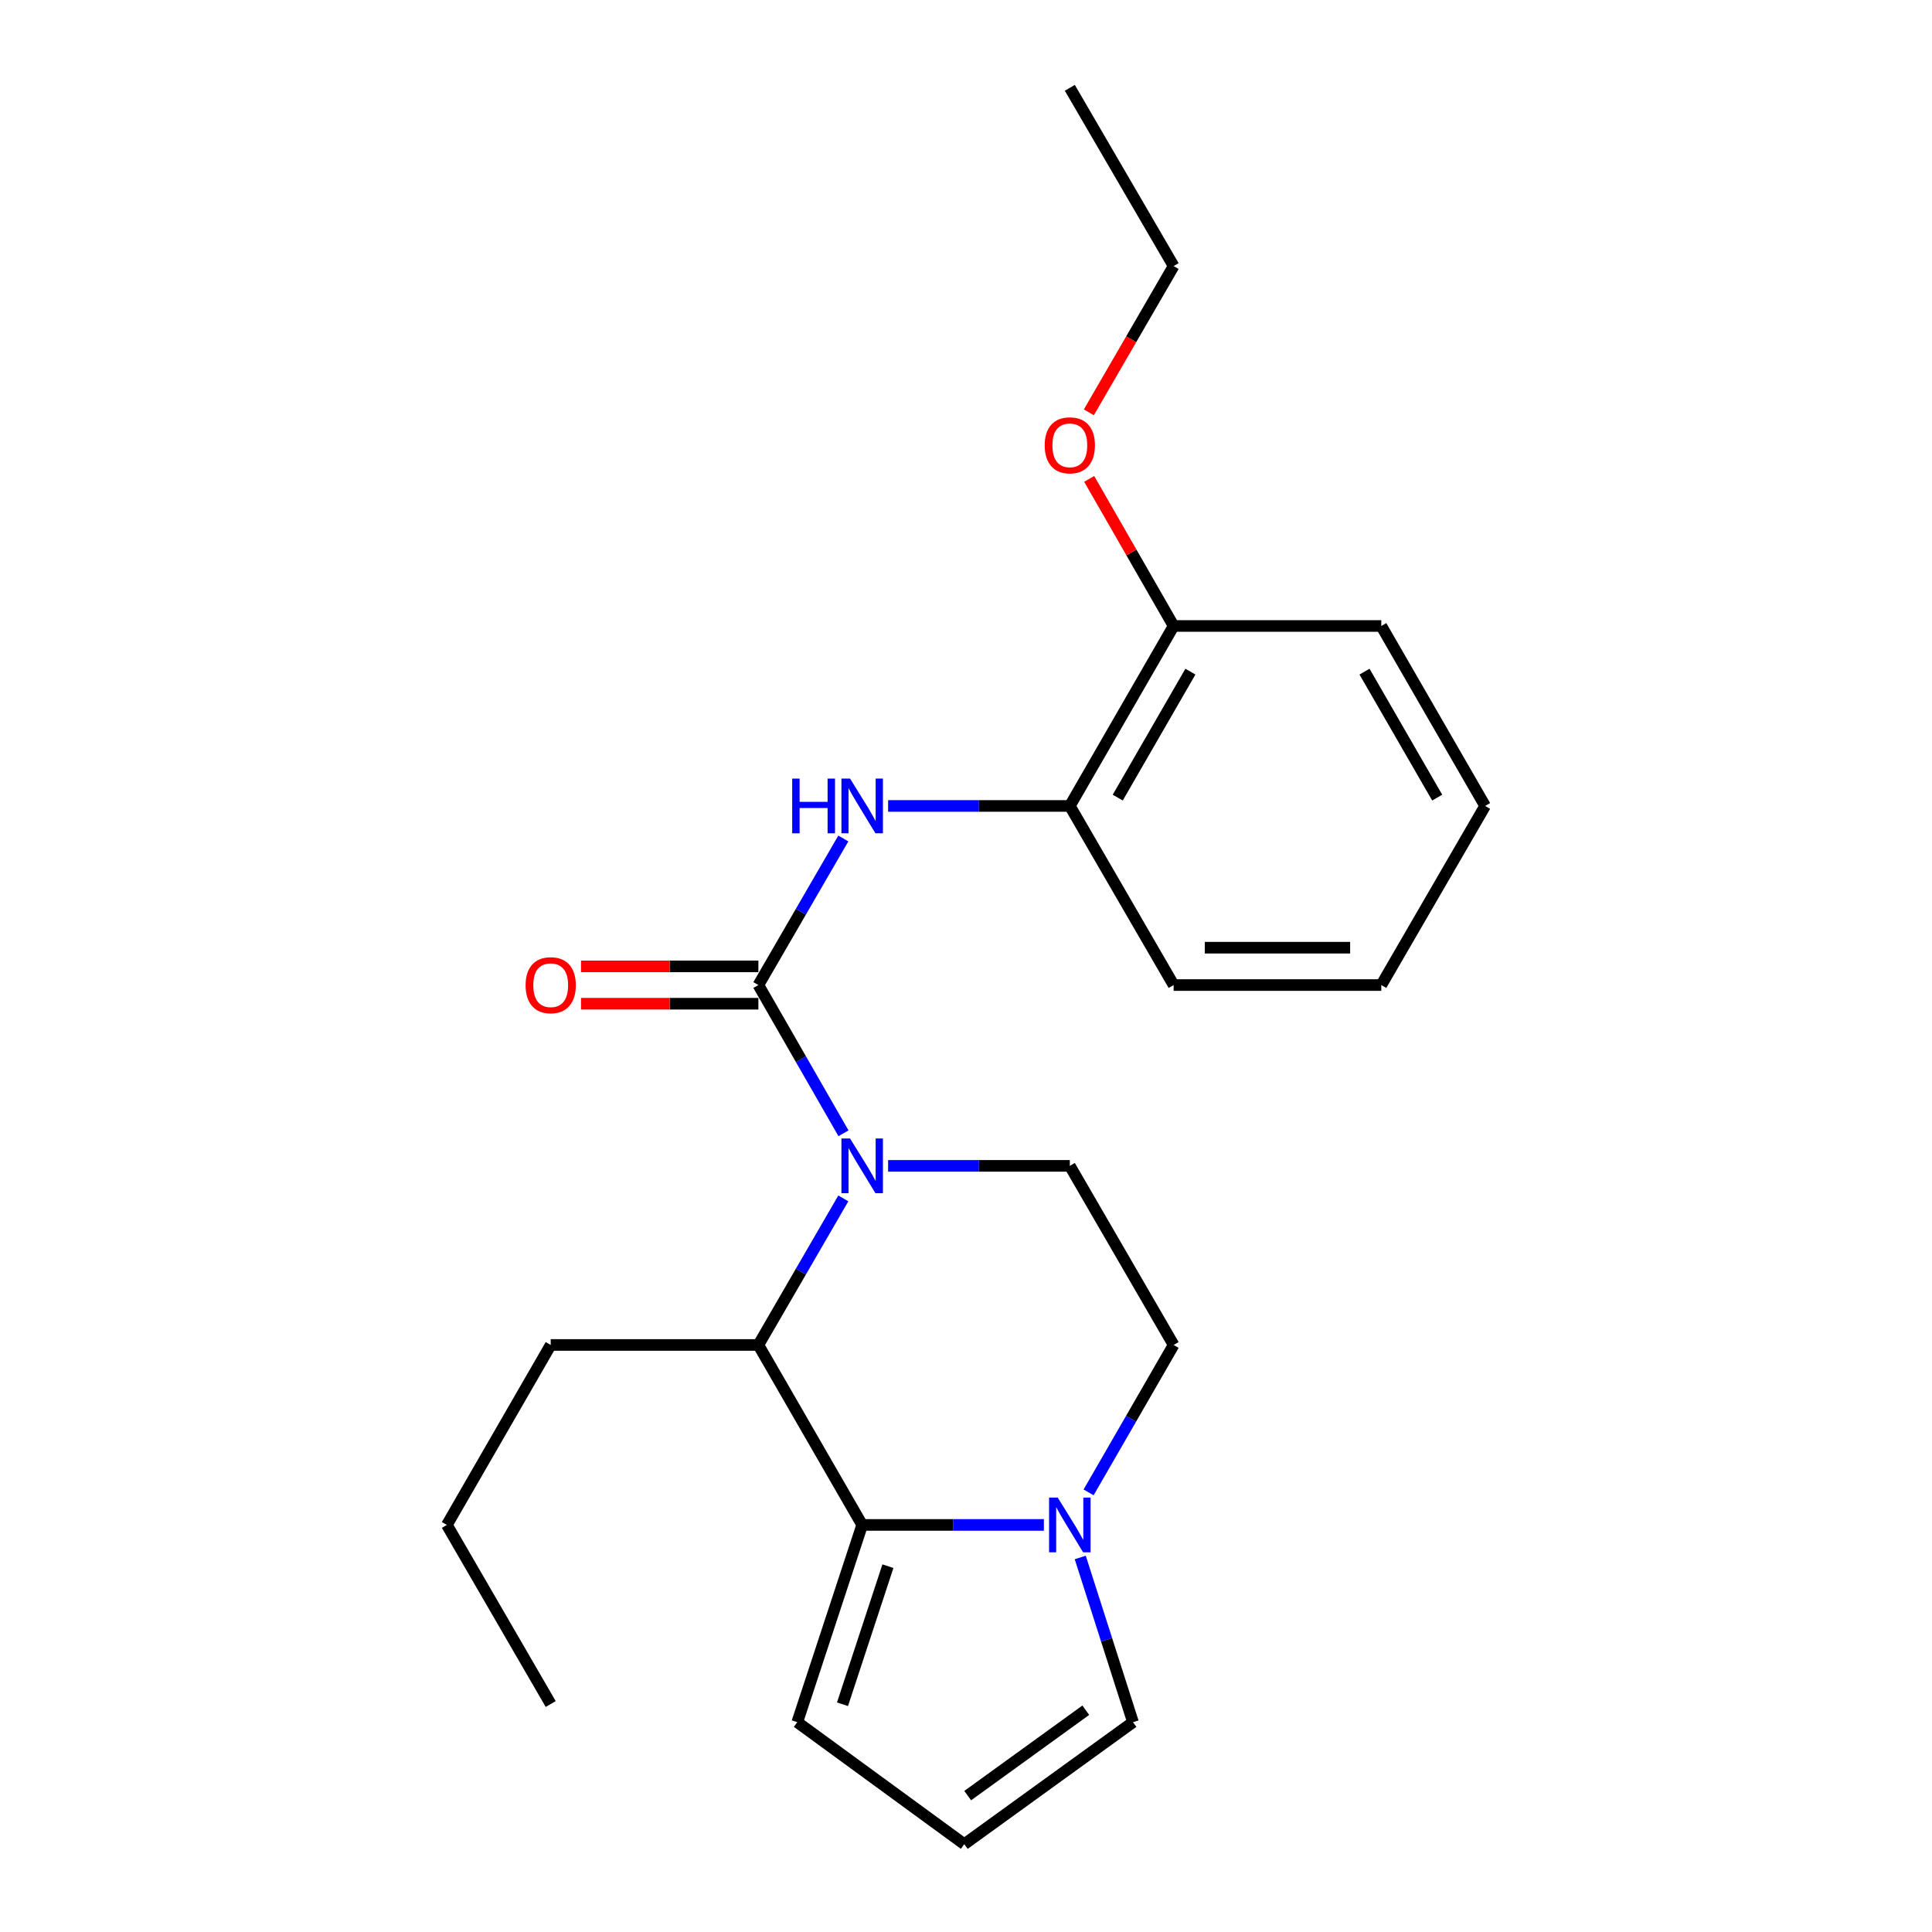 <?xml version='1.0' encoding='iso-8859-1'?>
<svg version='1.1' baseProfile='full'
              xmlns='http://www.w3.org/2000/svg'
                      xmlns:rdkit='http://www.rdkit.org/xml'
                      xmlns:xlink='http://www.w3.org/1999/xlink'
                  xml:space='preserve'
width='1000px' height='1000px' viewBox='0 0 1000 1000'>
<!-- END OF HEADER -->
<rect style='opacity:1.0;fill:#FFFFFF;stroke:none' width='1000' height='1000' x='0' y='0'> </rect>
<path class='bond-0' d='M 436.584,586.592 L 414.558,548.225' style='fill:none;fill-rule:evenodd;stroke:#0000FF;stroke-width:6px;stroke-linecap:butt;stroke-linejoin:miter;stroke-opacity:1' />
<path class='bond-0' d='M 414.558,548.225 L 392.533,509.859' style='fill:none;fill-rule:evenodd;stroke:#000000;stroke-width:6px;stroke-linecap:butt;stroke-linejoin:miter;stroke-opacity:1' />
<path class='bond-2' d='M 436.502,620.289 L 414.518,658.22' style='fill:none;fill-rule:evenodd;stroke:#0000FF;stroke-width:6px;stroke-linecap:butt;stroke-linejoin:miter;stroke-opacity:1' />
<path class='bond-2' d='M 414.518,658.22 L 392.533,696.151' style='fill:none;fill-rule:evenodd;stroke:#000000;stroke-width:6px;stroke-linecap:butt;stroke-linejoin:miter;stroke-opacity:1' />
<path class='bond-5' d='M 459.688,603.45 L 506.713,603.45' style='fill:none;fill-rule:evenodd;stroke:#0000FF;stroke-width:6px;stroke-linecap:butt;stroke-linejoin:miter;stroke-opacity:1' />
<path class='bond-5' d='M 506.713,603.45 L 553.739,603.45' style='fill:none;fill-rule:evenodd;stroke:#000000;stroke-width:6px;stroke-linecap:butt;stroke-linejoin:miter;stroke-opacity:1' />
<path class='bond-4' d='M 392.533,509.859 L 414.518,471.928' style='fill:none;fill-rule:evenodd;stroke:#000000;stroke-width:6px;stroke-linecap:butt;stroke-linejoin:miter;stroke-opacity:1' />
<path class='bond-4' d='M 414.518,471.928 L 436.502,433.997' style='fill:none;fill-rule:evenodd;stroke:#0000FF;stroke-width:6px;stroke-linecap:butt;stroke-linejoin:miter;stroke-opacity:1' />
<path class='bond-8' d='M 392.533,500.193 L 346.633,500.193' style='fill:none;fill-rule:evenodd;stroke:#000000;stroke-width:6px;stroke-linecap:butt;stroke-linejoin:miter;stroke-opacity:1' />
<path class='bond-8' d='M 346.633,500.193 L 300.732,500.193' style='fill:none;fill-rule:evenodd;stroke:#FF0000;stroke-width:6px;stroke-linecap:butt;stroke-linejoin:miter;stroke-opacity:1' />
<path class='bond-8' d='M 392.533,519.524 L 346.633,519.524' style='fill:none;fill-rule:evenodd;stroke:#000000;stroke-width:6px;stroke-linecap:butt;stroke-linejoin:miter;stroke-opacity:1' />
<path class='bond-8' d='M 346.633,519.524 L 300.732,519.524' style='fill:none;fill-rule:evenodd;stroke:#FF0000;stroke-width:6px;stroke-linecap:butt;stroke-linejoin:miter;stroke-opacity:1' />
<path class='bond-1' d='M 446.261,789.302 L 392.533,696.151' style='fill:none;fill-rule:evenodd;stroke:#000000;stroke-width:6px;stroke-linecap:butt;stroke-linejoin:miter;stroke-opacity:1' />
<path class='bond-7' d='M 446.261,789.302 L 412.669,891.399' style='fill:none;fill-rule:evenodd;stroke:#000000;stroke-width:6px;stroke-linecap:butt;stroke-linejoin:miter;stroke-opacity:1' />
<path class='bond-7' d='M 459.585,810.658 L 436.07,882.126' style='fill:none;fill-rule:evenodd;stroke:#000000;stroke-width:6px;stroke-linecap:butt;stroke-linejoin:miter;stroke-opacity:1' />
<path class='bond-23' d='M 446.261,789.302 L 493.287,789.302' style='fill:none;fill-rule:evenodd;stroke:#000000;stroke-width:6px;stroke-linecap:butt;stroke-linejoin:miter;stroke-opacity:1' />
<path class='bond-23' d='M 493.287,789.302 L 540.312,789.302' style='fill:none;fill-rule:evenodd;stroke:#0000FF;stroke-width:6px;stroke-linecap:butt;stroke-linejoin:miter;stroke-opacity:1' />
<path class='bond-13' d='M 392.533,696.151 L 285.045,696.151' style='fill:none;fill-rule:evenodd;stroke:#000000;stroke-width:6px;stroke-linecap:butt;stroke-linejoin:miter;stroke-opacity:1' />
<path class='bond-3' d='M 563.457,772.454 L 585.462,734.302' style='fill:none;fill-rule:evenodd;stroke:#0000FF;stroke-width:6px;stroke-linecap:butt;stroke-linejoin:miter;stroke-opacity:1' />
<path class='bond-3' d='M 585.462,734.302 L 607.467,696.151' style='fill:none;fill-rule:evenodd;stroke:#000000;stroke-width:6px;stroke-linecap:butt;stroke-linejoin:miter;stroke-opacity:1' />
<path class='bond-9' d='M 559.131,806.142 L 572.78,848.771' style='fill:none;fill-rule:evenodd;stroke:#0000FF;stroke-width:6px;stroke-linecap:butt;stroke-linejoin:miter;stroke-opacity:1' />
<path class='bond-9' d='M 572.78,848.771 L 586.429,891.399' style='fill:none;fill-rule:evenodd;stroke:#000000;stroke-width:6px;stroke-linecap:butt;stroke-linejoin:miter;stroke-opacity:1' />
<path class='bond-6' d='M 459.688,417.158 L 506.713,417.158' style='fill:none;fill-rule:evenodd;stroke:#0000FF;stroke-width:6px;stroke-linecap:butt;stroke-linejoin:miter;stroke-opacity:1' />
<path class='bond-6' d='M 506.713,417.158 L 553.739,417.158' style='fill:none;fill-rule:evenodd;stroke:#000000;stroke-width:6px;stroke-linecap:butt;stroke-linejoin:miter;stroke-opacity:1' />
<path class='bond-10' d='M 553.739,603.45 L 607.467,696.151' style='fill:none;fill-rule:evenodd;stroke:#000000;stroke-width:6px;stroke-linecap:butt;stroke-linejoin:miter;stroke-opacity:1' />
<path class='bond-12' d='M 553.739,417.158 L 607.467,324.007' style='fill:none;fill-rule:evenodd;stroke:#000000;stroke-width:6px;stroke-linecap:butt;stroke-linejoin:miter;stroke-opacity:1' />
<path class='bond-12' d='M 578.543,412.844 L 616.152,347.638' style='fill:none;fill-rule:evenodd;stroke:#000000;stroke-width:6px;stroke-linecap:butt;stroke-linejoin:miter;stroke-opacity:1' />
<path class='bond-15' d='M 553.739,417.158 L 607.467,509.859' style='fill:none;fill-rule:evenodd;stroke:#000000;stroke-width:6px;stroke-linecap:butt;stroke-linejoin:miter;stroke-opacity:1' />
<path class='bond-11' d='M 412.669,891.399 L 499.109,954.545' style='fill:none;fill-rule:evenodd;stroke:#000000;stroke-width:6px;stroke-linecap:butt;stroke-linejoin:miter;stroke-opacity:1' />
<path class='bond-24' d='M 586.429,891.399 L 499.109,954.545' style='fill:none;fill-rule:evenodd;stroke:#000000;stroke-width:6px;stroke-linecap:butt;stroke-linejoin:miter;stroke-opacity:1' />
<path class='bond-24' d='M 562.003,885.207 L 500.879,929.41' style='fill:none;fill-rule:evenodd;stroke:#000000;stroke-width:6px;stroke-linecap:butt;stroke-linejoin:miter;stroke-opacity:1' />
<path class='bond-14' d='M 607.467,324.007 L 585.614,285.94' style='fill:none;fill-rule:evenodd;stroke:#000000;stroke-width:6px;stroke-linecap:butt;stroke-linejoin:miter;stroke-opacity:1' />
<path class='bond-14' d='M 585.614,285.94 L 563.761,247.873' style='fill:none;fill-rule:evenodd;stroke:#FF0000;stroke-width:6px;stroke-linecap:butt;stroke-linejoin:miter;stroke-opacity:1' />
<path class='bond-16' d='M 607.467,324.007 L 714.955,324.007' style='fill:none;fill-rule:evenodd;stroke:#000000;stroke-width:6px;stroke-linecap:butt;stroke-linejoin:miter;stroke-opacity:1' />
<path class='bond-18' d='M 285.045,696.151 L 231.306,789.302' style='fill:none;fill-rule:evenodd;stroke:#000000;stroke-width:6px;stroke-linecap:butt;stroke-linejoin:miter;stroke-opacity:1' />
<path class='bond-17' d='M 563.591,213.416 L 585.529,175.566' style='fill:none;fill-rule:evenodd;stroke:#FF0000;stroke-width:6px;stroke-linecap:butt;stroke-linejoin:miter;stroke-opacity:1' />
<path class='bond-17' d='M 585.529,175.566 L 607.467,137.715' style='fill:none;fill-rule:evenodd;stroke:#000000;stroke-width:6px;stroke-linecap:butt;stroke-linejoin:miter;stroke-opacity:1' />
<path class='bond-20' d='M 607.467,509.859 L 714.955,509.859' style='fill:none;fill-rule:evenodd;stroke:#000000;stroke-width:6px;stroke-linecap:butt;stroke-linejoin:miter;stroke-opacity:1' />
<path class='bond-20' d='M 623.59,490.528 L 698.832,490.528' style='fill:none;fill-rule:evenodd;stroke:#000000;stroke-width:6px;stroke-linecap:butt;stroke-linejoin:miter;stroke-opacity:1' />
<path class='bond-25' d='M 714.955,324.007 L 768.694,417.158' style='fill:none;fill-rule:evenodd;stroke:#000000;stroke-width:6px;stroke-linecap:butt;stroke-linejoin:miter;stroke-opacity:1' />
<path class='bond-25' d='M 706.272,347.639 L 743.889,412.845' style='fill:none;fill-rule:evenodd;stroke:#000000;stroke-width:6px;stroke-linecap:butt;stroke-linejoin:miter;stroke-opacity:1' />
<path class='bond-19' d='M 607.467,137.715 L 553.739,45.455' style='fill:none;fill-rule:evenodd;stroke:#000000;stroke-width:6px;stroke-linecap:butt;stroke-linejoin:miter;stroke-opacity:1' />
<path class='bond-21' d='M 231.306,789.302 L 285.045,882.002' style='fill:none;fill-rule:evenodd;stroke:#000000;stroke-width:6px;stroke-linecap:butt;stroke-linejoin:miter;stroke-opacity:1' />
<path class='bond-22' d='M 714.955,509.859 L 768.694,417.158' style='fill:none;fill-rule:evenodd;stroke:#000000;stroke-width:6px;stroke-linecap:butt;stroke-linejoin:miter;stroke-opacity:1' />
<path  class='atom-0' d='M 440.001 589.29
L 449.281 604.29
Q 450.201 605.77, 451.681 608.45
Q 453.161 611.13, 453.241 611.29
L 453.241 589.29
L 457.001 589.29
L 457.001 617.61
L 453.121 617.61
L 443.161 601.21
Q 442.001 599.29, 440.761 597.09
Q 439.561 594.89, 439.201 594.21
L 439.201 617.61
L 435.521 617.61
L 435.521 589.29
L 440.001 589.29
' fill='#0000FF'/>
<path  class='atom-4' d='M 547.479 775.142
L 556.759 790.142
Q 557.679 791.622, 559.159 794.302
Q 560.639 796.982, 560.719 797.142
L 560.719 775.142
L 564.479 775.142
L 564.479 803.462
L 560.599 803.462
L 550.639 787.062
Q 549.479 785.142, 548.239 782.942
Q 547.039 780.742, 546.679 780.062
L 546.679 803.462
L 542.999 803.462
L 542.999 775.142
L 547.479 775.142
' fill='#0000FF'/>
<path  class='atom-5' d='M 410.041 402.998
L 413.881 402.998
L 413.881 415.038
L 428.361 415.038
L 428.361 402.998
L 432.201 402.998
L 432.201 431.318
L 428.361 431.318
L 428.361 418.238
L 413.881 418.238
L 413.881 431.318
L 410.041 431.318
L 410.041 402.998
' fill='#0000FF'/>
<path  class='atom-5' d='M 440.001 402.998
L 449.281 417.998
Q 450.201 419.478, 451.681 422.158
Q 453.161 424.838, 453.241 424.998
L 453.241 402.998
L 457.001 402.998
L 457.001 431.318
L 453.121 431.318
L 443.161 414.918
Q 442.001 412.998, 440.761 410.798
Q 439.561 408.598, 439.201 407.918
L 439.201 431.318
L 435.521 431.318
L 435.521 402.998
L 440.001 402.998
' fill='#0000FF'/>
<path  class='atom-9' d='M 272.045 509.939
Q 272.045 503.139, 275.405 499.339
Q 278.765 495.539, 285.045 495.539
Q 291.325 495.539, 294.685 499.339
Q 298.045 503.139, 298.045 509.939
Q 298.045 516.819, 294.645 520.739
Q 291.245 524.619, 285.045 524.619
Q 278.805 524.619, 275.405 520.739
Q 272.045 516.859, 272.045 509.939
M 285.045 521.419
Q 289.365 521.419, 291.685 518.539
Q 294.045 515.619, 294.045 509.939
Q 294.045 504.379, 291.685 501.579
Q 289.365 498.739, 285.045 498.739
Q 280.725 498.739, 278.365 501.539
Q 276.045 504.339, 276.045 509.939
Q 276.045 515.659, 278.365 518.539
Q 280.725 521.419, 285.045 521.419
' fill='#FF0000'/>
<path  class='atom-15' d='M 540.739 230.495
Q 540.739 223.695, 544.099 219.895
Q 547.459 216.095, 553.739 216.095
Q 560.019 216.095, 563.379 219.895
Q 566.739 223.695, 566.739 230.495
Q 566.739 237.375, 563.339 241.295
Q 559.939 245.175, 553.739 245.175
Q 547.499 245.175, 544.099 241.295
Q 540.739 237.415, 540.739 230.495
M 553.739 241.975
Q 558.059 241.975, 560.379 239.095
Q 562.739 236.175, 562.739 230.495
Q 562.739 224.935, 560.379 222.135
Q 558.059 219.295, 553.739 219.295
Q 549.419 219.295, 547.059 222.095
Q 544.739 224.895, 544.739 230.495
Q 544.739 236.215, 547.059 239.095
Q 549.419 241.975, 553.739 241.975
' fill='#FF0000'/>
</svg>
